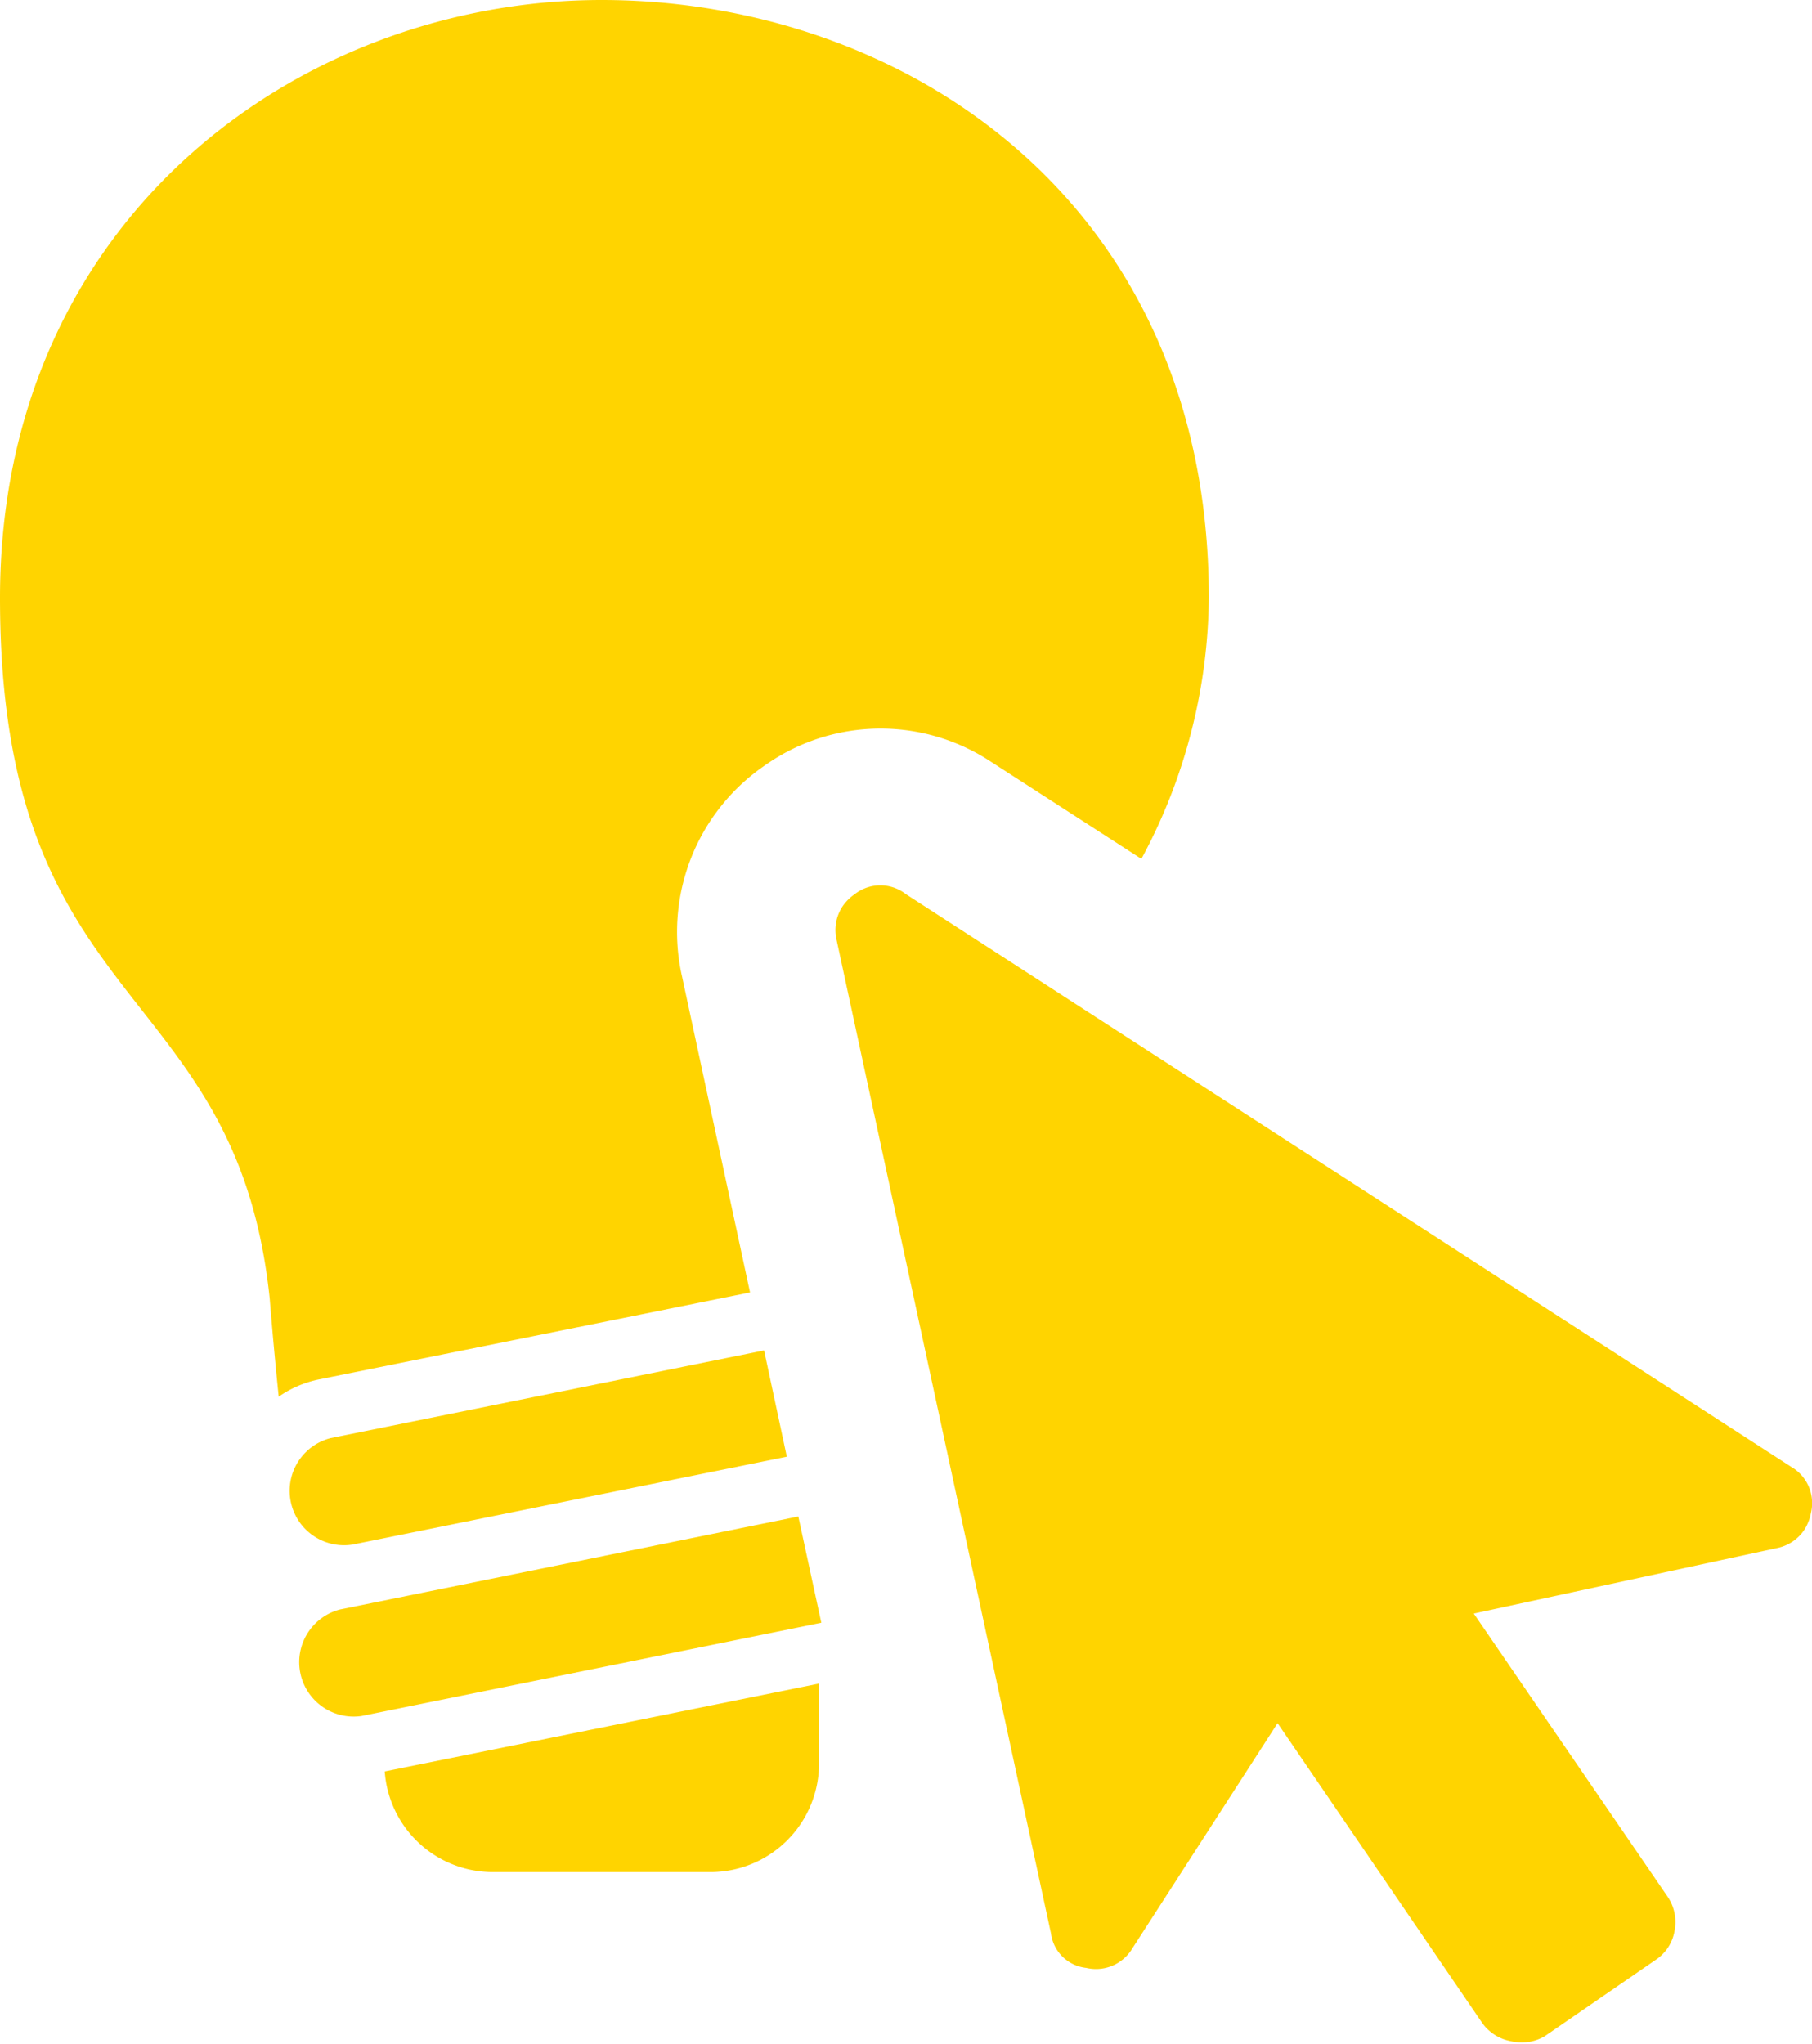 <svg id="Layer_1" data-name="Layer 1" xmlns="http://www.w3.org/2000/svg" viewBox="0 0 70.93 80">
  <title>Links-Resources</title>
  <g>
    <path fill="#ffd400" d="M74.66,57.42,40,35a1.62,1.62,0,0,0-2,0,1.82,1.82,0,0,0-.48.48,1.68,1.68,0,0,0-.23,1.32l8.39,38.88a1.56,1.56,0,0,0,1.38,1.35,1.66,1.66,0,0,0,1.81-.77l5.68-8.81,8,11.72a1.77,1.77,0,0,0,1.14.73A1.8,1.8,0,0,0,65,79.71l4.36-3a1.7,1.7,0,0,0,.73-1.13,1.77,1.77,0,0,0-.26-1.32L62.23,63.16,74.08,60.6a1.68,1.68,0,0,0,1.11-.75,1.92,1.92,0,0,0,.24-.63A1.64,1.64,0,0,0,74.66,57.42Z" transform="translate(-4.54)"/>
    <path fill="#ffd400" d="M18.34,60.46l17-3.44-.89-4.16L17.49,56.29a2.13,2.13,0,0,0,.85,4.17Z" transform="translate(-4.54)"/>
    <path fill="#ffd400" d="M33.9,50.59,31.24,38.23a7.9,7.9,0,0,1,3.27-8.29,7.84,7.84,0,0,1,8.81-.13l5.9,3.81a21.91,21.91,0,0,0,2.64-10.21C51.86,7.83,39.84,0,28.09,0S4.54,8.51,4.54,23.41c0,16.43,9.25,14.82,10.56,27.44,0,0,.13,1.69.35,3.82A4.25,4.25,0,0,1,17,54Z" transform="translate(-4.54)"/>
    <path fill="#ffd400" d="M17.85,63a2.13,2.13,0,0,0,.84,4.17l18-3.65-.9-4.16Z" transform="translate(-4.54)"/>
    <path fill="#ffd400" d="M23.84,73.28h8.51A4.25,4.25,0,0,0,36.6,69v-3.1l-17,3.44A4.24,4.24,0,0,0,23.84,73.28Z" transform="translate(-4.54)"/>
  </g>
</svg>
